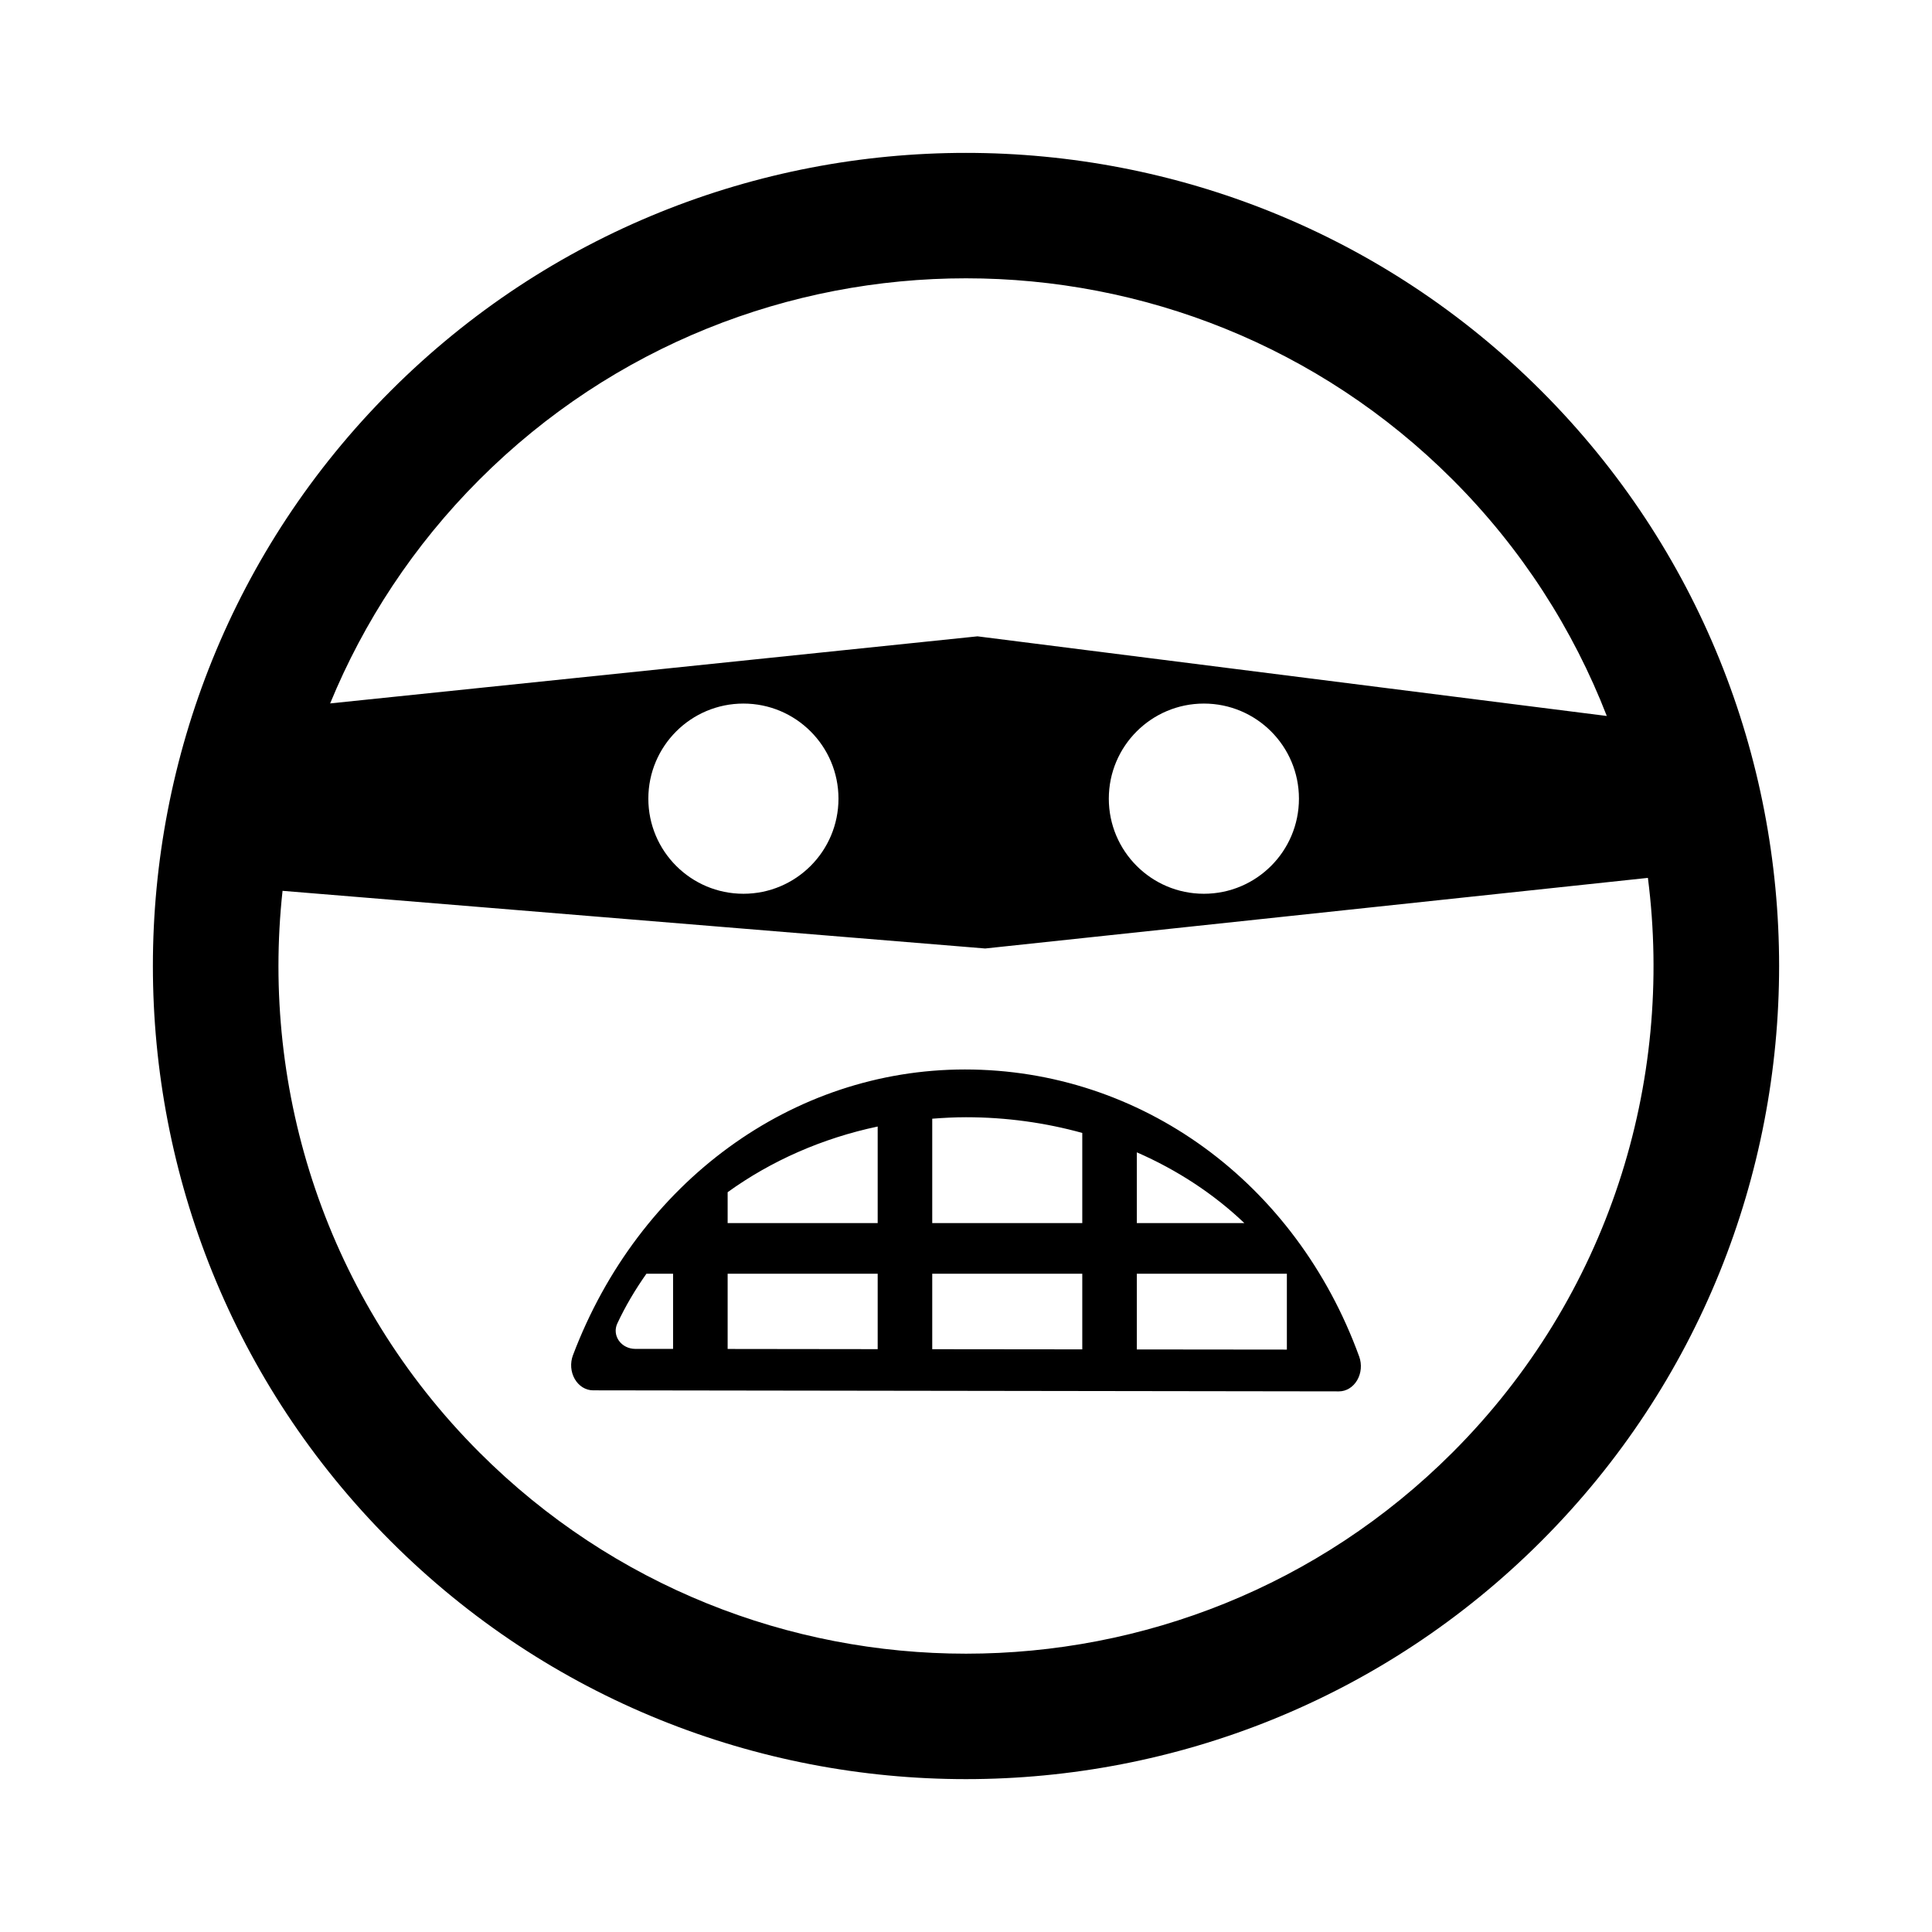 <?xml version="1.0" encoding="utf-8"?>
<!-- Generator: Adobe Illustrator 16.0.0, SVG Export Plug-In . SVG Version: 6.00 Build 0)  -->
<!DOCTYPE svg PUBLIC "-//W3C//DTD SVG 1.1//EN" "http://www.w3.org/Graphics/SVG/1.1/DTD/svg11.dtd">
<svg version="1.1" id="Layer_1" xmlns="http://www.w3.org/2000/svg" xmlns:xlink="http://www.w3.org/1999/xlink" x="0px" y="0px"
	 width="126px" height="126px" viewBox="0 0 126 126" enable-background="new 0 0 126 126" xml:space="preserve">
<path stroke="#6D6E70" stroke-width="0" stroke-linecap="round" stroke-linejoin="round" d="M25.486,25.484
	C4.798,46.17,4.8,79.828,25.488,100.518c20.682,20.684,54.341,20.684,75.027-0.006c20.686-20.684,20.684-54.34,0.002-75.023
	C79.829,4.799,46.169,4.799,25.486,25.484z M94.728,94.729c-17.494,17.492-45.962,17.494-63.455,0.002
	c-9.995-9.994-14.27-23.568-12.846-36.633l45.824,3.76l43.221-4.605C109.178,70.574,104.938,84.52,94.728,94.729z M42.283,52.086
	c0-3.424,2.777-6.201,6.201-6.201c3.422,0,6.199,2.777,6.199,6.201c0,3.426-2.777,6.203-6.199,6.203
	C45.06,58.289,42.283,55.512,42.283,52.086z M72.314,52.086c0-3.424,2.777-6.201,6.201-6.201c3.422,0,6.199,2.777,6.199,6.201
	c0,3.426-2.777,6.203-6.199,6.203C75.091,58.289,72.314,55.512,72.314,52.086z M63.75,41.5l-42.219,4.375
	c2.187-5.316,5.431-10.295,9.742-14.605c17.493-17.492,45.959-17.494,63.457,0.004c4.53,4.529,7.876,9.799,10.061,15.42L63.75,41.5z
	 M37.366,88.385c-0.191,0.506-0.148,1.088,0.117,1.549s0.715,0.74,1.197,0.74l48.638,0.068h0.002c0.479,0,0.926-0.273,1.191-0.729
	c0.268-0.455,0.316-1.033,0.133-1.539C84.509,77.1,74.416,69.748,62.929,69.748C51.684,69.748,41.649,77.064,37.366,88.385z
	 M43.896,87.973l-2.469-0.002c-0.43-0.002-0.828-0.201-1.065-0.535c-0.235-0.332-0.274-0.754-0.104-1.119
	c0.533-1.143,1.178-2.225,1.9-3.248h1.738V87.973z M57.24,87.988l-9.785-0.012v-4.908h9.785V87.988z M57.24,79.768h-9.785v-2.016
	c2.835-2.045,6.17-3.52,9.785-4.283V79.768z M70.583,88.002l-9.785-0.01v-4.924h9.785V88.002z M74.141,75.152
	c2.64,1.154,5.017,2.713,7.013,4.615h-7.013V75.152z M74.141,83.068h9.785v4.949l-9.785-0.01V83.068z M70.583,73.887v5.881h-9.785
	v-6.809c0.728-0.057,1.46-0.096,2.2-0.096C65.633,72.863,68.183,73.223,70.583,73.887z"/>
</svg>
